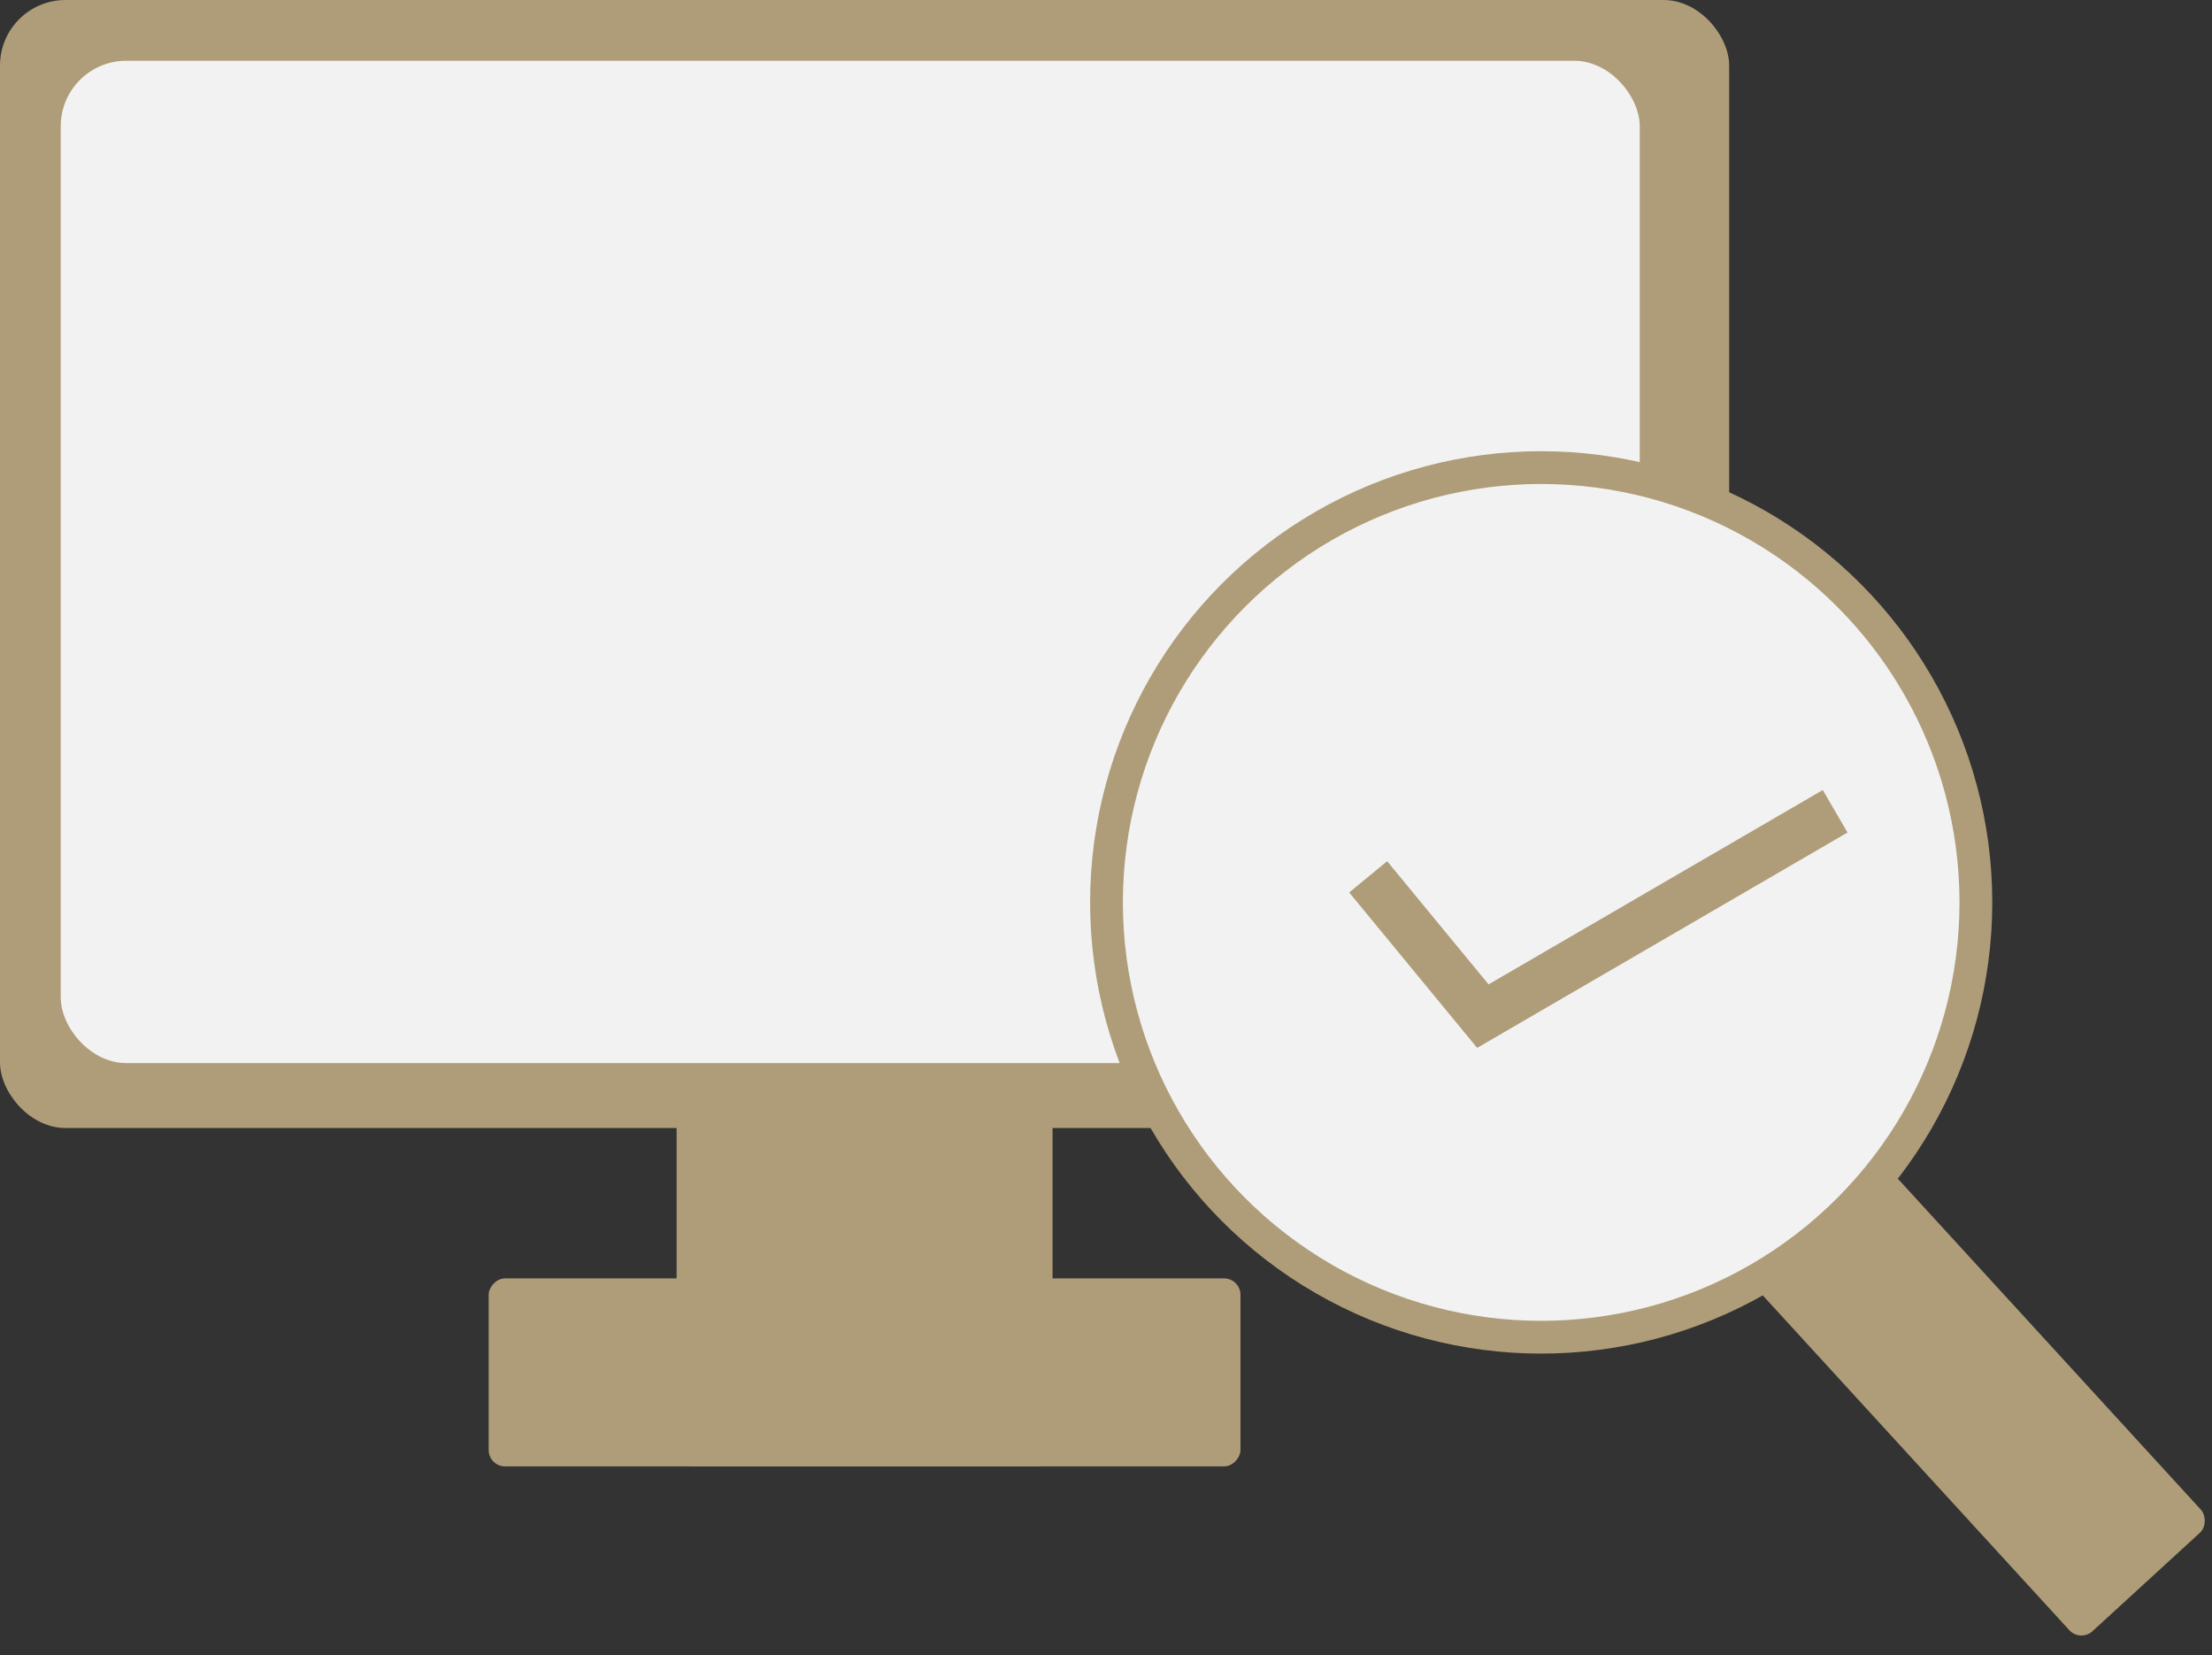 <svg xmlns="http://www.w3.org/2000/svg" width="135" height="101" viewBox="0 0 135 101" fill="none"><rect x="0" y="0" width="135" height="101" fill="#333333" stroke="none"/><rect width="105.532" height="68.825" rx="4" fill="#AF9D79"></rect><rect width="22.942" height="22.942" rx="1" transform="matrix(1 0 0 -1 41.295 89.472)" fill="#AF9D79"></rect><rect width="10.893" height="29.908" rx="1" transform="matrix(0.737 -0.675 -0.675 -0.737 126.968 100.203)" fill="#AF9D79"></rect><rect width="45.883" height="11.471" rx="1" transform="matrix(1 0 0 -1 29.824 89.472)" fill="#AF9D79"></rect><rect x="3.706" y="3.707" width="96.369" height="61.157" rx="4" fill="#F2F2F2"></rect><circle cx="94.06" cy="55.06" r="26.53" fill="#F2F2F2" stroke="#AF9D79" stroke-width="2"></circle><path d="M83.5 53.5L90.5 62L112 49.5" stroke="#AF9D79" stroke-width="3"></path></svg>